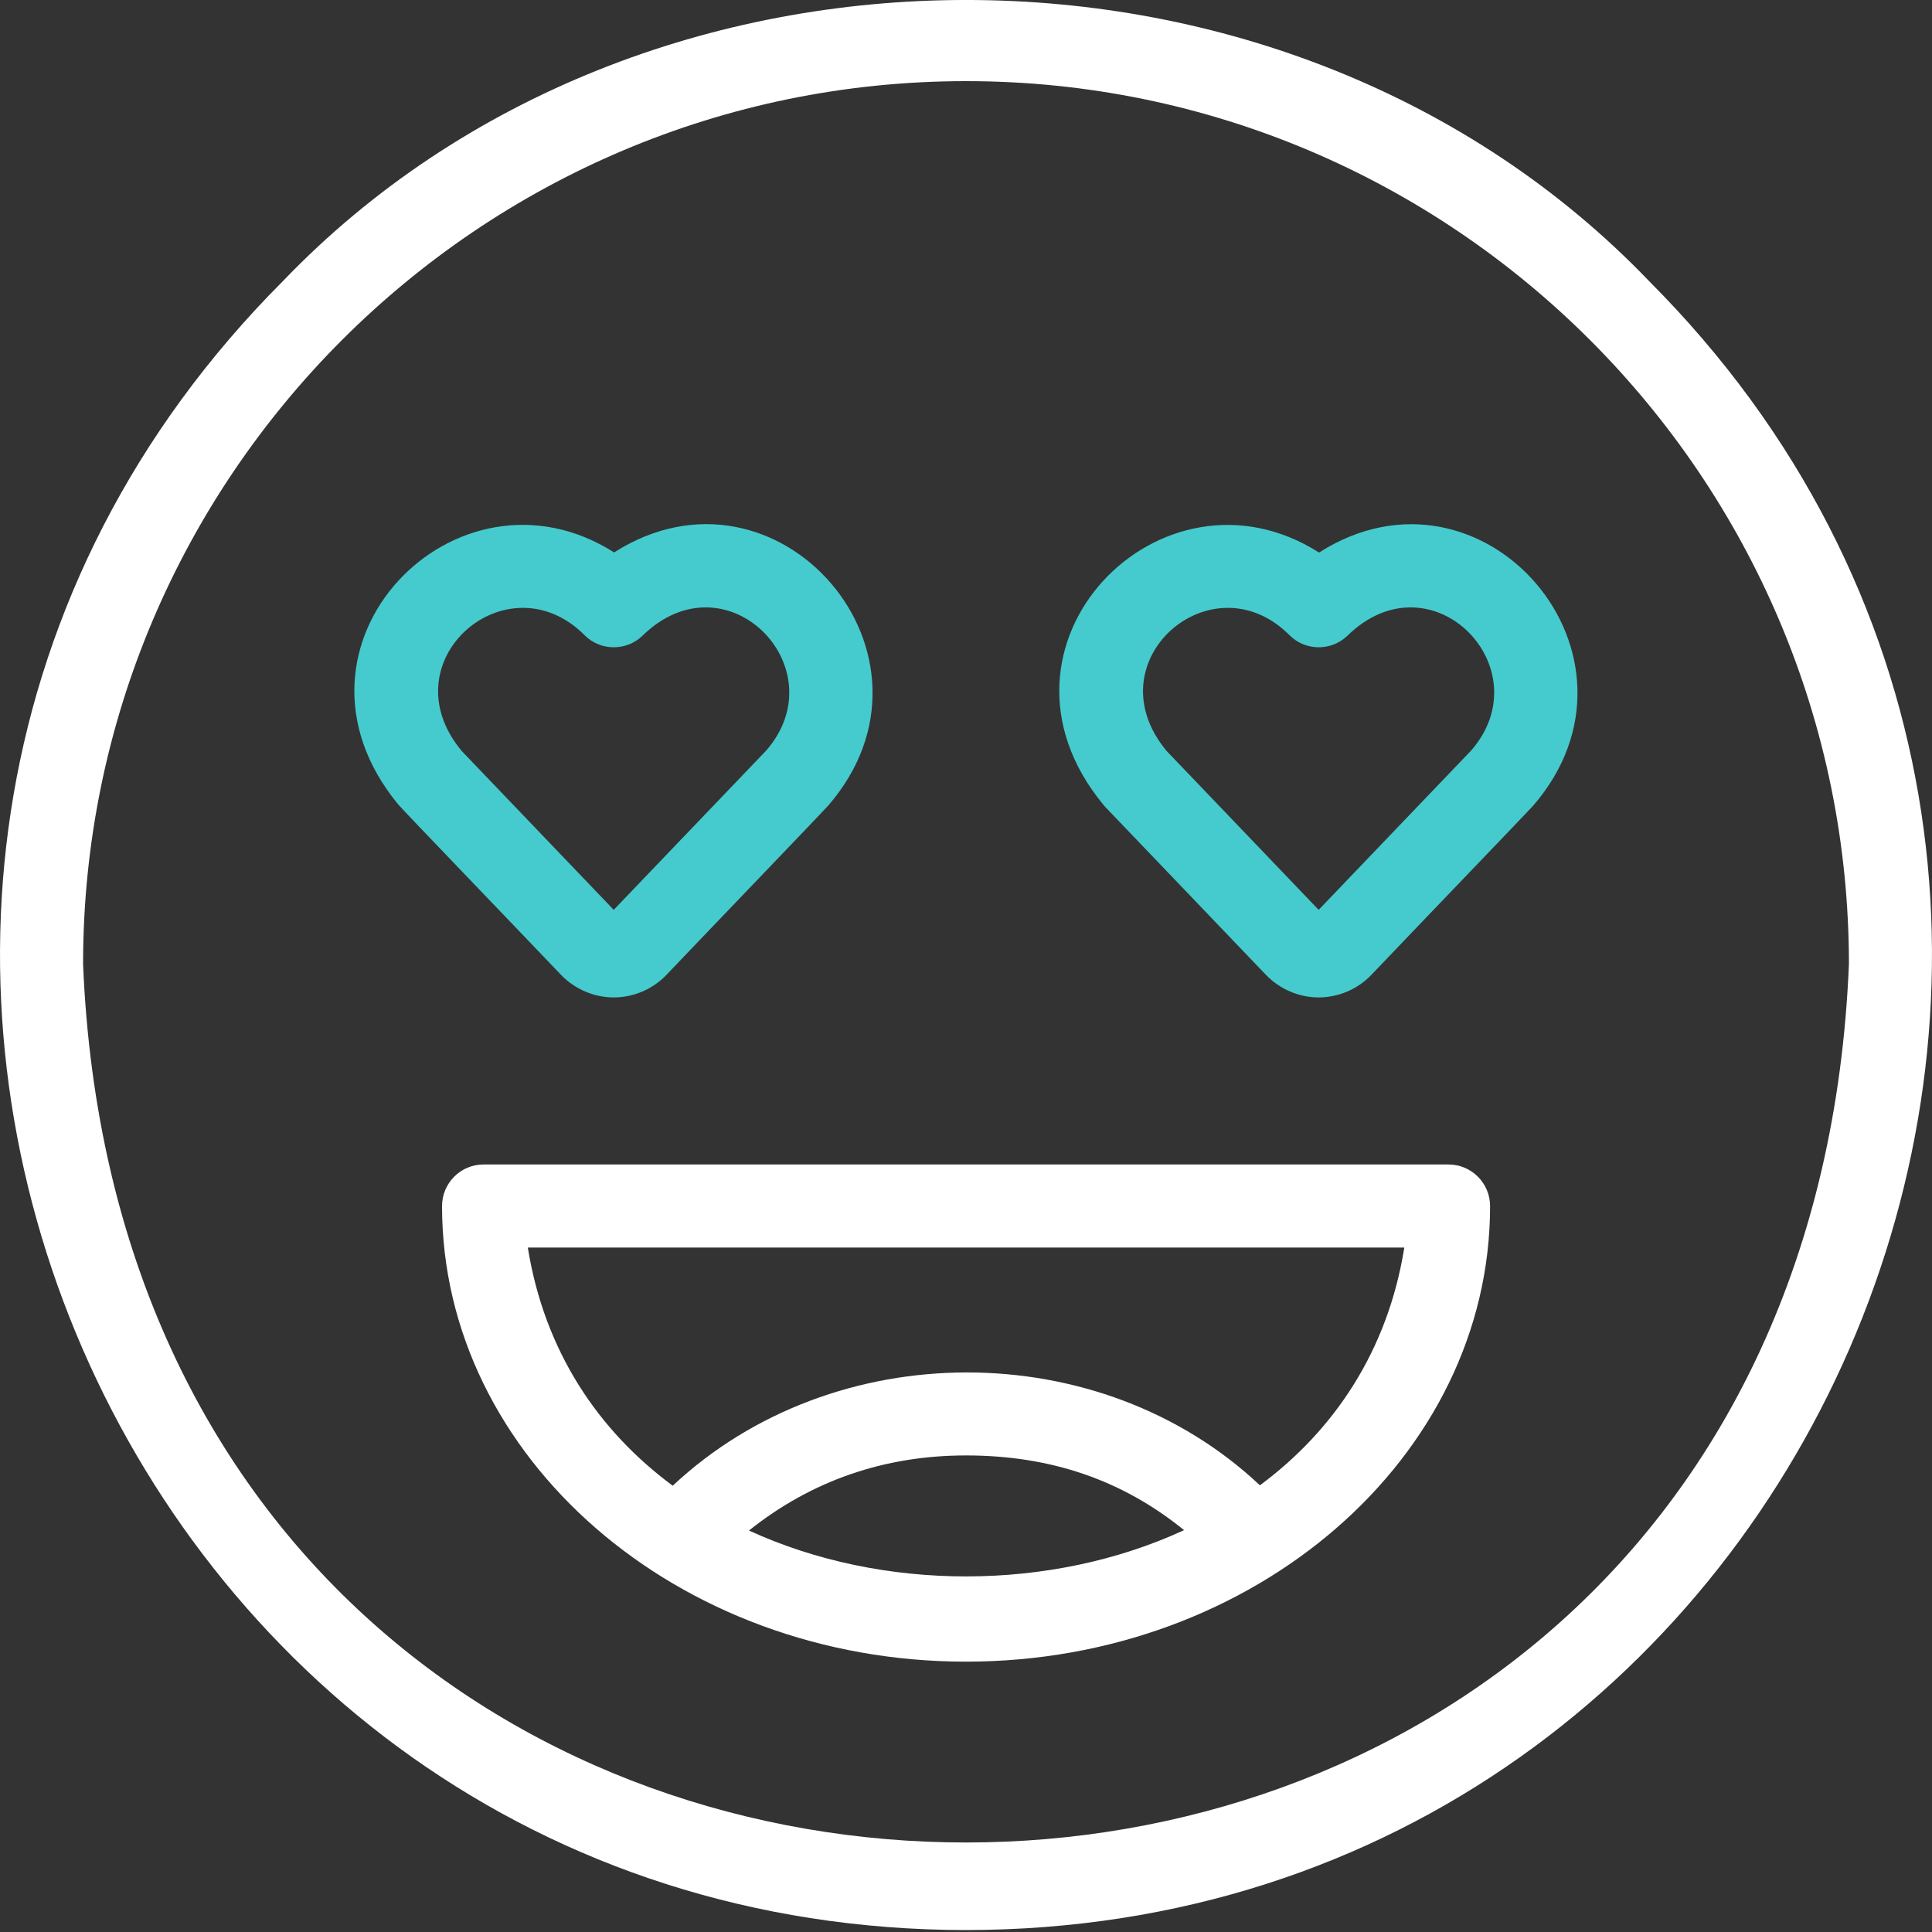 <?xml version="1.0" encoding="UTF-8"?> <svg xmlns="http://www.w3.org/2000/svg" width="15" height="15" viewBox="0 0 15 15" fill="none"><rect x="0" y="0" width="15" height="15" fill="#333333" stroke="none"/> <path d="M7.5 14.985C0.843 14.979 -2.506 6.894 2.197 2.182C4.988 -0.727 10.012 -0.728 12.803 2.182C17.506 6.894 14.157 14.979 7.5 14.985ZM7.5 0.63C3.72 0.63 0.645 3.705 0.645 7.485C1.021 16.58 13.98 16.577 14.355 7.485C14.355 3.705 11.28 0.63 7.5 0.63Z" fill="white"></path> <path d="M10.238 7.744C10.085 7.744 9.936 7.68 9.829 7.569L8.583 6.267C8.577 6.26 8.57 6.253 8.564 6.245C7.548 5.009 9.018 3.512 10.241 4.29C11.516 3.477 12.91 5.094 11.902 6.257C11.858 6.306 11.054 7.142 10.647 7.569C10.541 7.68 10.392 7.744 10.238 7.744ZM9.058 5.831L10.238 7.064C10.622 6.663 11.351 5.901 11.422 5.827C11.98 5.186 11.112 4.297 10.46 4.937C10.334 5.057 10.134 5.055 10.011 4.931C9.41 4.329 8.476 5.133 9.058 5.831Z" fill="#45CBCD"></path> <path d="M4.765 7.744C4.612 7.744 4.463 7.68 4.356 7.569C3.952 7.145 3.158 6.321 3.091 6.245C2.075 5.009 3.545 3.512 4.768 4.289C6.043 3.477 7.437 5.094 6.429 6.256C6.385 6.306 5.581 7.142 5.174 7.569C5.068 7.68 4.919 7.744 4.765 7.744ZM3.585 5.831C3.676 5.926 4.387 6.669 4.765 7.064C5.149 6.663 5.878 5.901 5.949 5.827C6.507 5.186 5.639 4.297 4.987 4.937C4.861 5.057 4.661 5.055 4.538 4.931C3.937 4.329 3.003 5.133 3.585 5.831Z" fill="#45CBCD"></path> <path d="M11.246 9.041H3.754C3.576 9.041 3.432 9.186 3.432 9.364C3.432 11.314 5.257 12.901 7.5 12.901C9.744 12.901 11.569 11.314 11.569 9.364C11.569 9.186 11.424 9.041 11.246 9.041ZM5.815 11.883C6.3 11.496 6.866 11.3 7.5 11.3C8.156 11.3 8.713 11.49 9.193 11.88C8.158 12.358 6.851 12.359 5.815 11.883ZM9.782 11.532C8.54 10.363 6.475 10.363 5.223 11.535C4.649 11.111 4.228 10.495 4.098 9.686H10.903C10.774 10.492 10.354 11.108 9.782 11.532Z" fill="white"></path> </svg> 